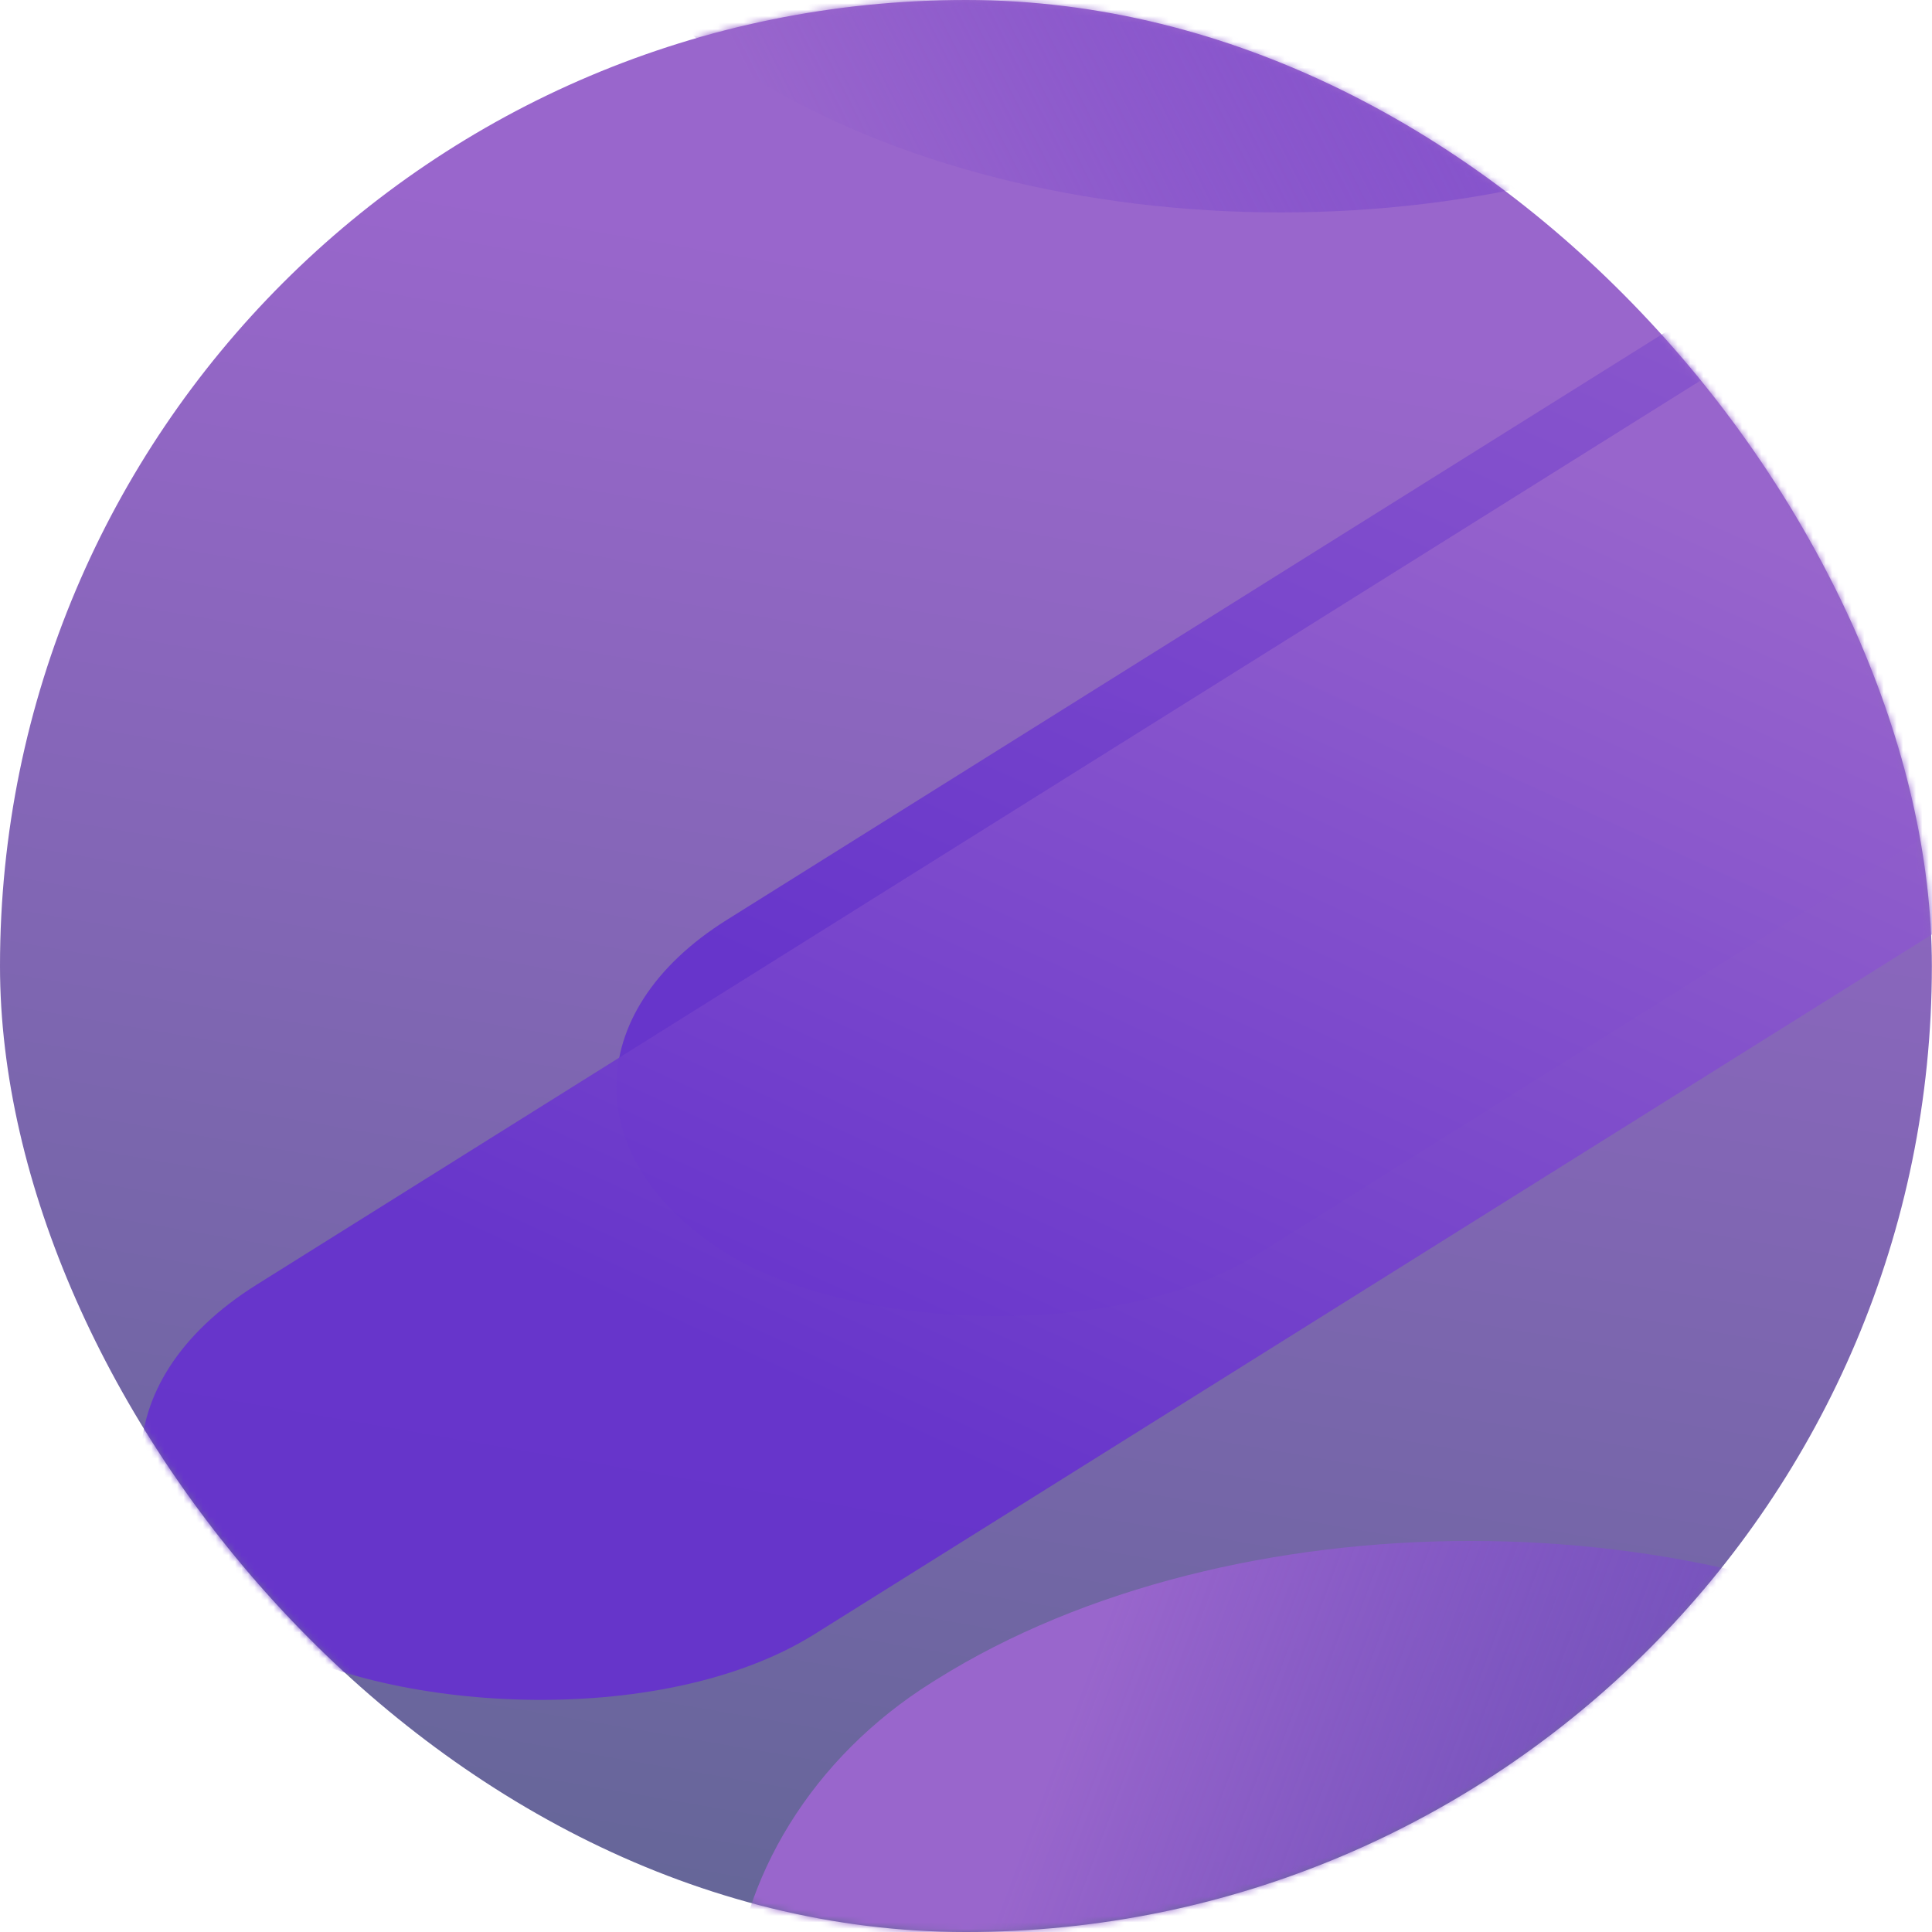 <svg width="300" height="300" viewBox="0 0 300 300" fill="none" xmlns="http://www.w3.org/2000/svg">
<rect width="299.979" height="300" rx="149.99" fill="url(#paint0_linear_265_27)"/>
<mask id="mask0_265_27" style="mask-type:alpha" maskUnits="userSpaceOnUse" x="0" y="0" width="300" height="300">
<rect x="0.021" width="299.979" height="300" rx="149.99" fill="#666699"/>
</mask>
<g mask="url(#mask0_265_27)">
<rect width="195.547" height="196.388" rx="97.773" transform="matrix(0.848 0.531 -0.848 0.531 228.343 208.866)" fill="url(#paint1_linear_265_27)"/>
<rect width="195.547" height="196.388" rx="97.773" transform="matrix(0.848 0.531 -0.848 0.531 199.595 -144.72)" fill="url(#paint2_linear_265_27)"/>
<rect opacity="0.96" width="392.526" height="97.488" rx="48.744" transform="matrix(0.848 -0.531 0.848 0.531 71.501 168.739)" fill="url(#paint3_linear_265_27)"/>
<rect opacity="0.96" width="392.526" height="102.177" rx="51.089" transform="matrix(0.848 -0.531 0.848 0.531 -3.493 226.627)" fill="url(#paint4_linear_265_27)"/>
</g>
<defs>
<linearGradient id="paint0_linear_265_27" x1="255.607" y1="60.039" x2="212.383" y2="310.757" gradientUnits="userSpaceOnUse">
<stop offset="0.006" stop-color="#9966CC"/>
<stop offset="1" stop-color="#666699"/>
</linearGradient>
<linearGradient id="paint1_linear_265_27" x1="164.111" y1="59.696" x2="44.385" y2="134.187" gradientUnits="userSpaceOnUse">
<stop offset="0.102" stop-color="#6633CC" stop-opacity="0.32"/>
<stop offset="1" stop-color="#9966CC"/>
</linearGradient>
<linearGradient id="paint2_linear_265_27" x1="170.538" y1="55.801" x2="97.773" y2="196.388" gradientUnits="userSpaceOnUse">
<stop offset="0.102" stop-color="#6633CC" stop-opacity="0.32"/>
<stop offset="1" stop-color="#9966CC"/>
</linearGradient>
<linearGradient id="paint3_linear_265_27" x1="315.18" y1="33.243" x2="54.926" y2="75.267" gradientUnits="userSpaceOnUse">
<stop stop-color="#9966CC"/>
<stop offset="1" stop-color="#6633CC"/>
</linearGradient>
<linearGradient id="paint4_linear_265_27" x1="315.18" y1="34.842" x2="54.332" y2="75.029" gradientUnits="userSpaceOnUse">
<stop offset="0.06" stop-color="#9966CC"/>
<stop offset="0.878" stop-color="#6633CC"/>
</linearGradient>
</defs>
</svg>
